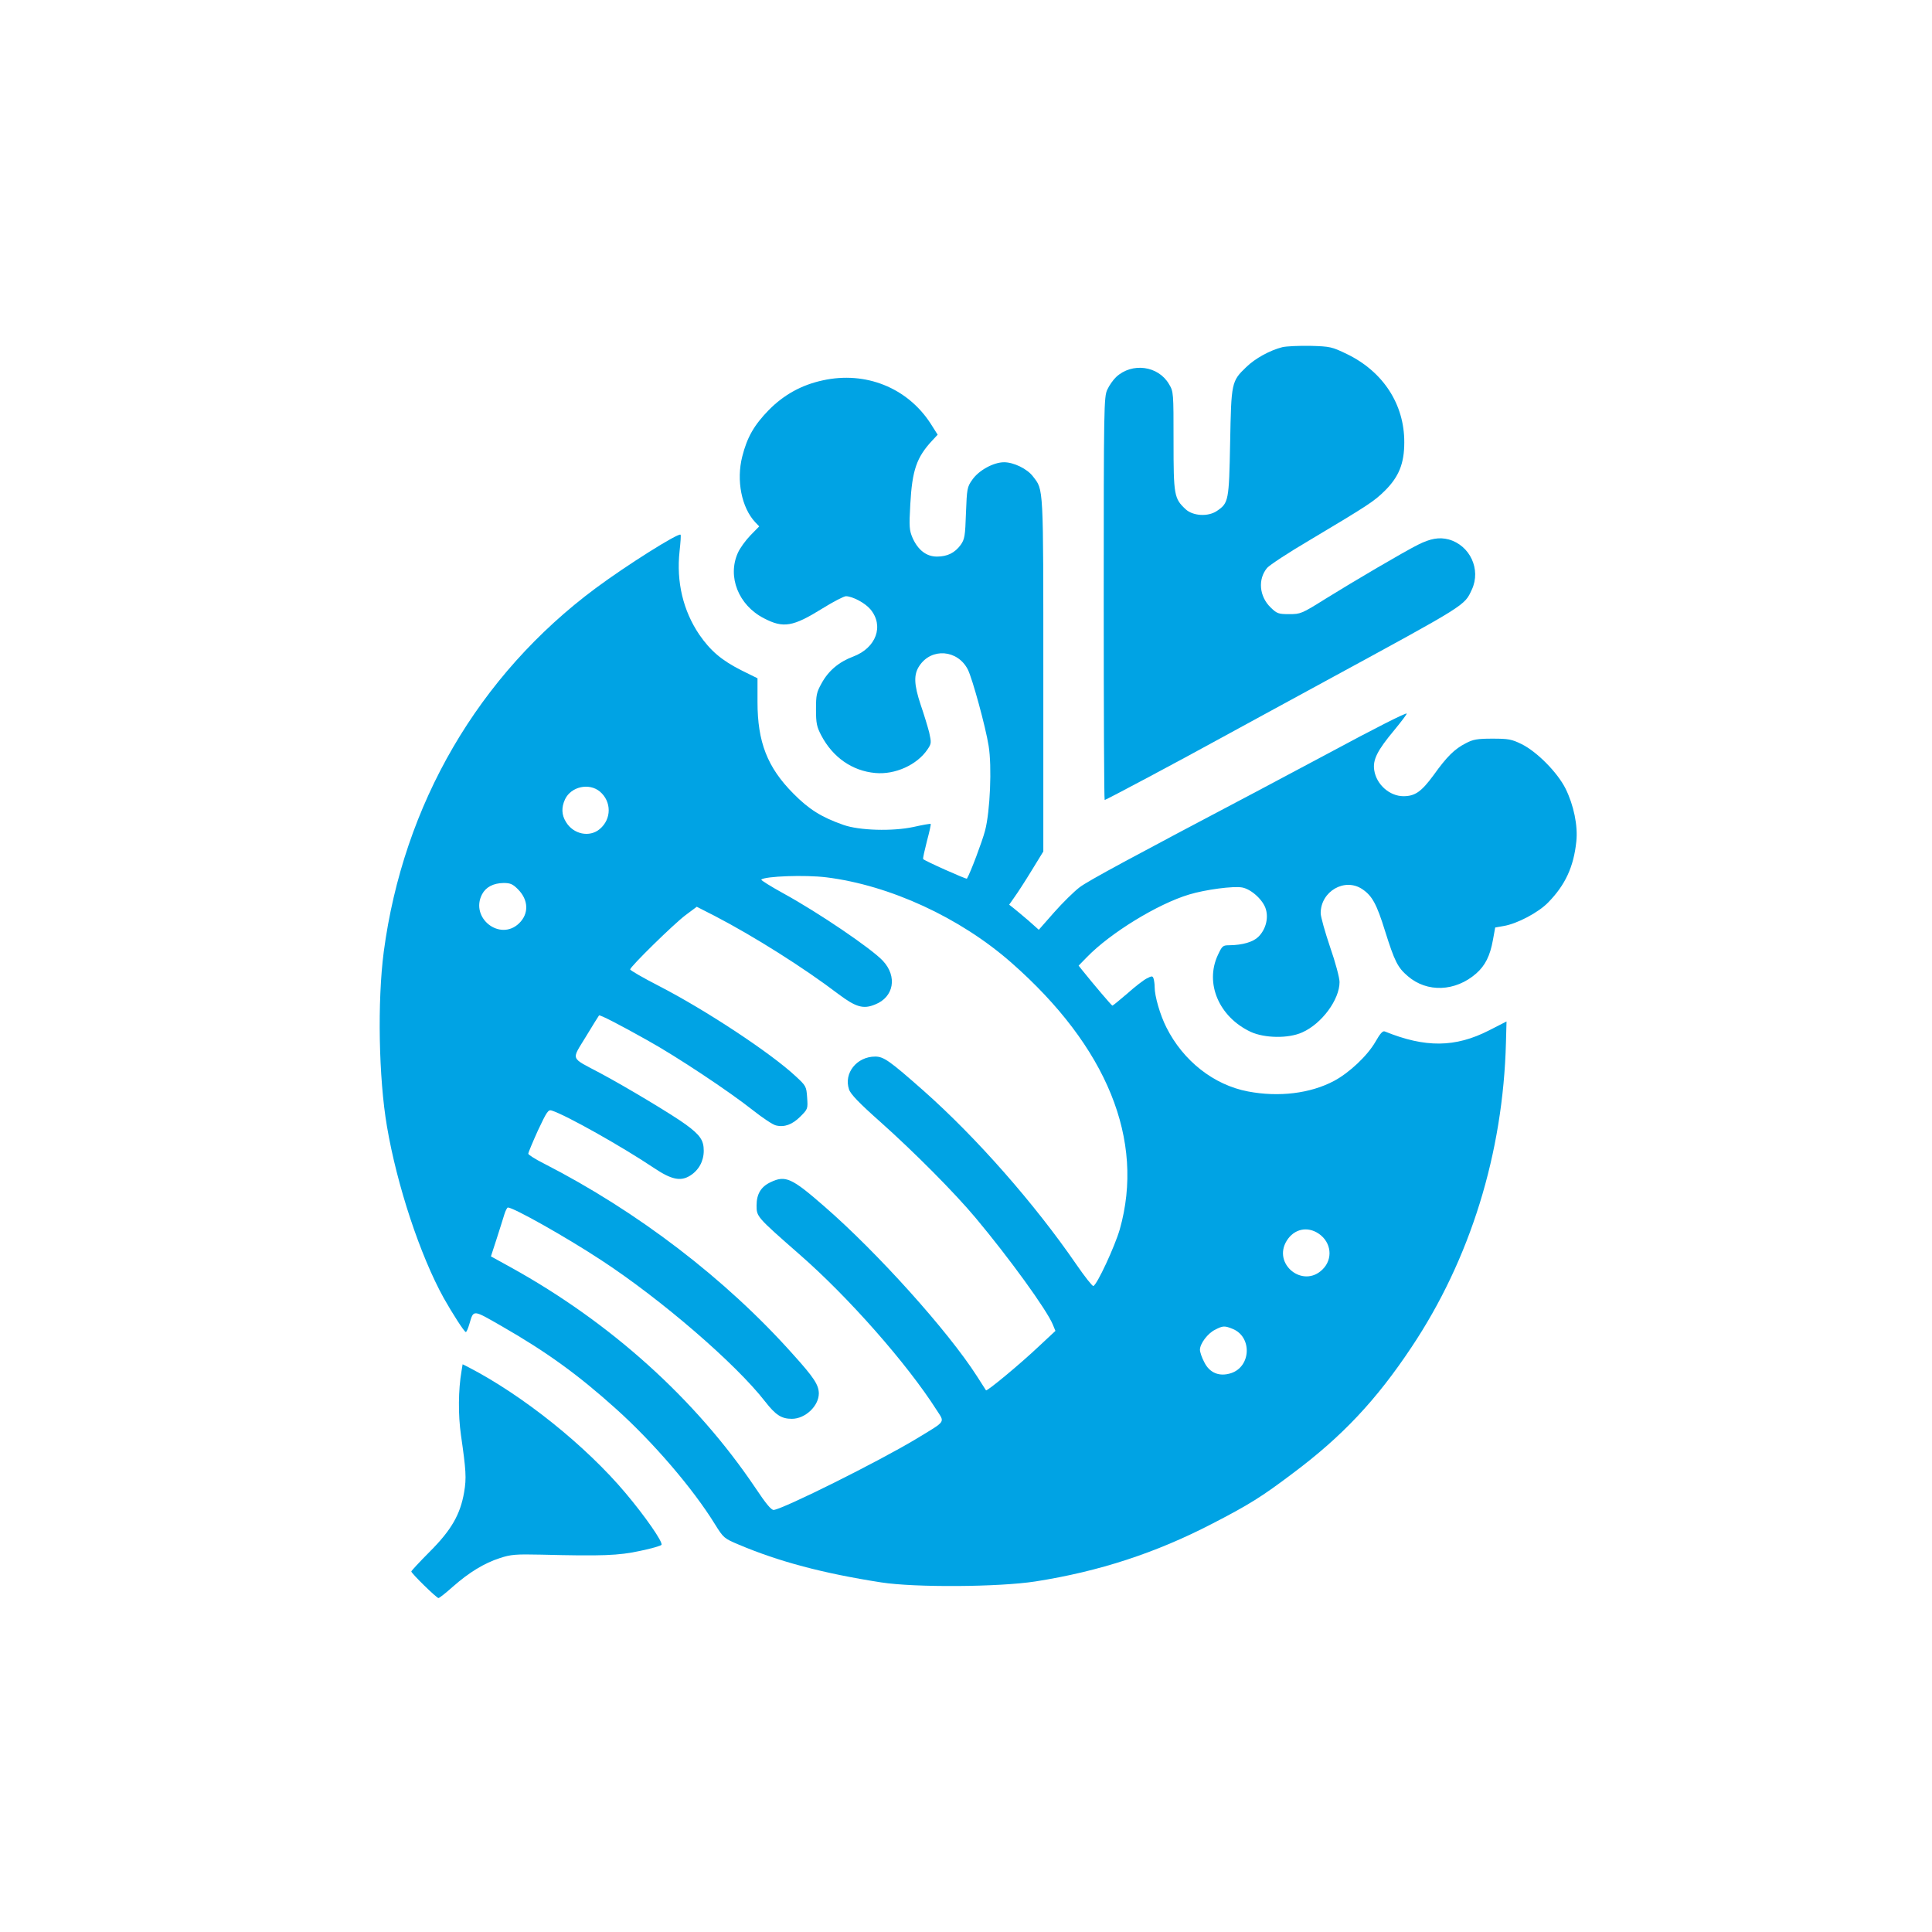 <?xml version="1.0" standalone="no"?>
<!DOCTYPE svg PUBLIC "-//W3C//DTD SVG 20010904//EN"
 "http://www.w3.org/TR/2001/REC-SVG-20010904/DTD/svg10.dtd">
<svg version="1.0" xmlns="http://www.w3.org/2000/svg"
 width="1024pt" height="1024pt" viewBox="0 0 1024 1024"
 preserveAspectRatio="xMidYMid meet">

<g transform="translate(0,1024) scale(0.1,-0.1)"
fill="#00a3e4" stroke="none">
<path d="M6797 8400 c-67 -17 -145 -60 -192 -106 -78 -75 -79 -81 -85 -399 -6
-310 -8 -321 -70 -363 -47 -32 -127 -27 -166 9 -61 57 -64 74 -64 360 0 259 0
263 -24 303 -57 98 -196 116 -280 38 -16 -15 -37 -45 -47 -67 -18 -38 -19 -90
-19 -1107 0 -588 2 -1068 5 -1068 7 0 401 210 610 325 83 45 335 183 560 305
754 410 736 399 776 485 50 107 -10 235 -123 266 -50 13 -96 5 -162 -28 -76
-38 -343 -195 -491 -287 -126 -79 -132 -81 -192 -81 -57 0 -65 3 -98 35 -61
59 -69 150 -19 210 13 15 113 81 222 145 320 191 344 207 403 265 73 73 102
143 102 255 1 202 -112 375 -303 468 -81 39 -89 41 -195 44 -60 1 -127 -2
-148 -7z"/>
<path d="M4361 8224 c-112 -24 -206 -76 -286 -157 -78 -80 -115 -144 -141
-247 -32 -126 -4 -270 69 -348 l21 -22 -47 -48 c-25 -26 -55 -67 -66 -92 -57
-126 3 -278 138 -347 103 -54 154 -45 310 52 58 36 114 65 125 65 35 -1 100
-35 129 -69 74 -88 31 -205 -91 -251 -75 -28 -131 -75 -167 -141 -27 -48 -30
-63 -30 -139 0 -74 4 -92 28 -138 61 -116 164 -188 286 -199 105 -10 222 43
277 125 21 31 21 35 9 90 -8 31 -28 97 -45 146 -36 108 -38 161 -7 207 64 97
203 86 257 -20 24 -48 94 -303 110 -404 18 -109 8 -348 -19 -450 -15 -57 -77
-222 -96 -254 -2 -5 -230 97 -232 104 -2 5 8 47 20 95 13 48 22 89 20 91 -2 2
-42 -5 -91 -16 -111 -24 -288 -19 -372 11 -117 41 -183 83 -265 166 -138 139
-190 273 -190 486 l0 125 -85 42 c-105 53 -164 103 -224 190 -85 126 -122 279
-104 442 5 46 8 85 5 87 -11 11 -286 -162 -449 -283 -622 -462 -1020 -1145
-1124 -1928 -34 -261 -27 -668 17 -925 53 -313 176 -684 301 -910 45 -80 109
-180 117 -180 4 0 12 19 19 43 23 77 16 77 173 -13 237 -136 404 -257 605
-438 197 -177 407 -422 523 -610 46 -74 49 -76 127 -109 213 -90 446 -152 754
-200 179 -28 624 -25 818 5 338 53 638 151 937 306 194 100 263 143 427 267
261 195 442 387 629 668 312 467 486 1029 501 1616 l3 111 -92 -47 c-180 -92
-339 -93 -553 -6 -11 5 -25 -11 -50 -55 -42 -73 -137 -163 -219 -207 -126 -67
-293 -87 -456 -56 -181 34 -344 162 -433 340 -33 65 -62 165 -62 213 0 17 -3
37 -6 46 -5 14 -9 14 -36 0 -16 -8 -63 -44 -103 -80 -41 -35 -76 -64 -79 -64
-4 0 -99 112 -160 188 l-19 24 44 45 c124 128 375 282 542 332 86 26 235 46
282 37 49 -10 112 -68 125 -117 14 -50 -3 -108 -41 -145 -28 -27 -83 -43 -152
-44 -36 0 -39 -3 -62 -52 -70 -150 6 -328 174 -407 74 -34 200 -36 273 -3 104
46 198 174 198 267 0 22 -22 105 -50 185 -27 80 -50 161 -50 180 0 116 128
190 221 127 52 -35 76 -79 120 -221 51 -162 67 -194 121 -240 102 -88 252 -82
362 14 48 42 74 94 89 178 l12 66 45 8 c72 12 185 72 236 125 90 92 135 188
149 323 9 84 -14 193 -57 280 -43 86 -152 196 -233 236 -53 26 -70 29 -155 29
-80 0 -102 -4 -140 -24 -61 -31 -101 -71 -172 -170 -64 -87 -98 -111 -159
-111 -73 0 -143 61 -155 137 -9 56 16 105 106 213 38 46 68 86 66 88 -5 5
-169 -78 -414 -210 -114 -61 -281 -150 -372 -198 -677 -357 -902 -478 -948
-513 -30 -23 -90 -82 -135 -133 l-81 -92 -55 49 c-31 26 -66 56 -79 66 l-23
18 28 40 c16 22 57 85 91 141 l62 101 0 935 c0 1016 2 979 -55 1053 -30 40
-102 75 -153 75 -56 0 -134 -43 -168 -92 -28 -39 -29 -48 -34 -177 -4 -122 -7
-139 -28 -169 -31 -42 -70 -62 -126 -62 -55 0 -100 34 -129 99 -17 40 -19 57
-12 179 10 180 33 248 117 338 l28 30 -38 60 c-123 189 -344 278 -571 228z
m-1182 -2179 c63 -53 63 -146 0 -199 -54 -46 -140 -28 -179 37 -24 38 -25 78
-5 121 32 67 127 88 184 41z m1201 -455 c336 -42 708 -213 980 -452 508 -446
709 -941 575 -1414 -26 -90 -121 -295 -140 -300 -5 -2 -46 50 -90 114 -222
323 -530 673 -810 921 -179 158 -211 181 -256 181 -98 0 -168 -88 -139 -174 8
-25 53 -72 168 -174 177 -158 391 -373 503 -507 176 -210 377 -487 409 -565
l14 -34 -89 -83 c-95 -90 -273 -238 -279 -232 -1 2 -23 36 -48 75 -153 239
-528 656 -809 900 -173 151 -206 166 -285 128 -51 -24 -74 -63 -74 -123 0 -60
0 -60 228 -260 259 -226 570 -579 726 -824 44 -69 54 -55 -109 -154 -196 -118
-699 -369 -754 -376 -13 -1 -40 31 -98 118 -316 469 -765 874 -1294 1167
l-107 59 30 92 c16 51 35 109 41 130 6 20 15 37 19 37 30 0 307 -156 493 -278
317 -207 714 -549 870 -750 56 -72 87 -92 142 -92 71 0 143 68 143 135 -1 45
-25 83 -138 208 -356 399 -823 756 -1319 1010 -46 23 -83 47 -83 52 0 6 23 61
51 123 47 100 55 112 73 106 76 -24 373 -191 543 -305 91 -61 140 -72 191 -40
46 29 72 77 72 132 0 55 -19 83 -94 138 -66 49 -319 201 -456 274 -160 85
-152 65 -75 192 37 61 68 111 70 113 4 5 111 -50 255 -131 157 -87 435 -272
560 -371 52 -41 107 -78 123 -81 45 -11 87 5 129 47 40 40 40 41 36 101 -4 59
-6 62 -61 113 -132 123 -474 349 -724 478 -84 43 -153 83 -153 88 0 14 230
240 294 288 l59 44 96 -49 c206 -107 471 -274 655 -414 92 -69 132 -81 194
-55 100 39 119 149 41 232 -60 64 -339 254 -527 357 -67 37 -120 70 -117 73
18 18 232 26 345 12z m-1635 -63 c57 -57 59 -130 6 -181 -101 -97 -261 29
-196 154 20 38 59 59 114 60 36 0 49 -6 76 -33z m4245 -1826 c67 -46 76 -134
20 -189 -103 -103 -267 28 -190 152 39 63 110 78 170 37z m-455 -505 c102 -43
96 -199 -10 -234 -62 -20 -114 1 -142 58 -13 24 -23 54 -23 66 0 32 41 87 80
106 42 22 51 22 95 4z"/>
<path d="M2446 2972 c-17 -98 -18 -231 -3 -337 27 -188 30 -229 17 -304 -20
-117 -67 -200 -182 -315 -54 -54 -98 -102 -98 -105 0 -10 134 -141 144 -141 5
0 39 27 76 60 85 75 166 125 250 152 58 19 83 21 220 18 321 -8 409 -5 523 20
59 12 110 27 113 32 9 14 -88 153 -190 274 -211 251 -544 518 -834 668 l-30
15 -6 -37z"/>
</g>
</svg>
